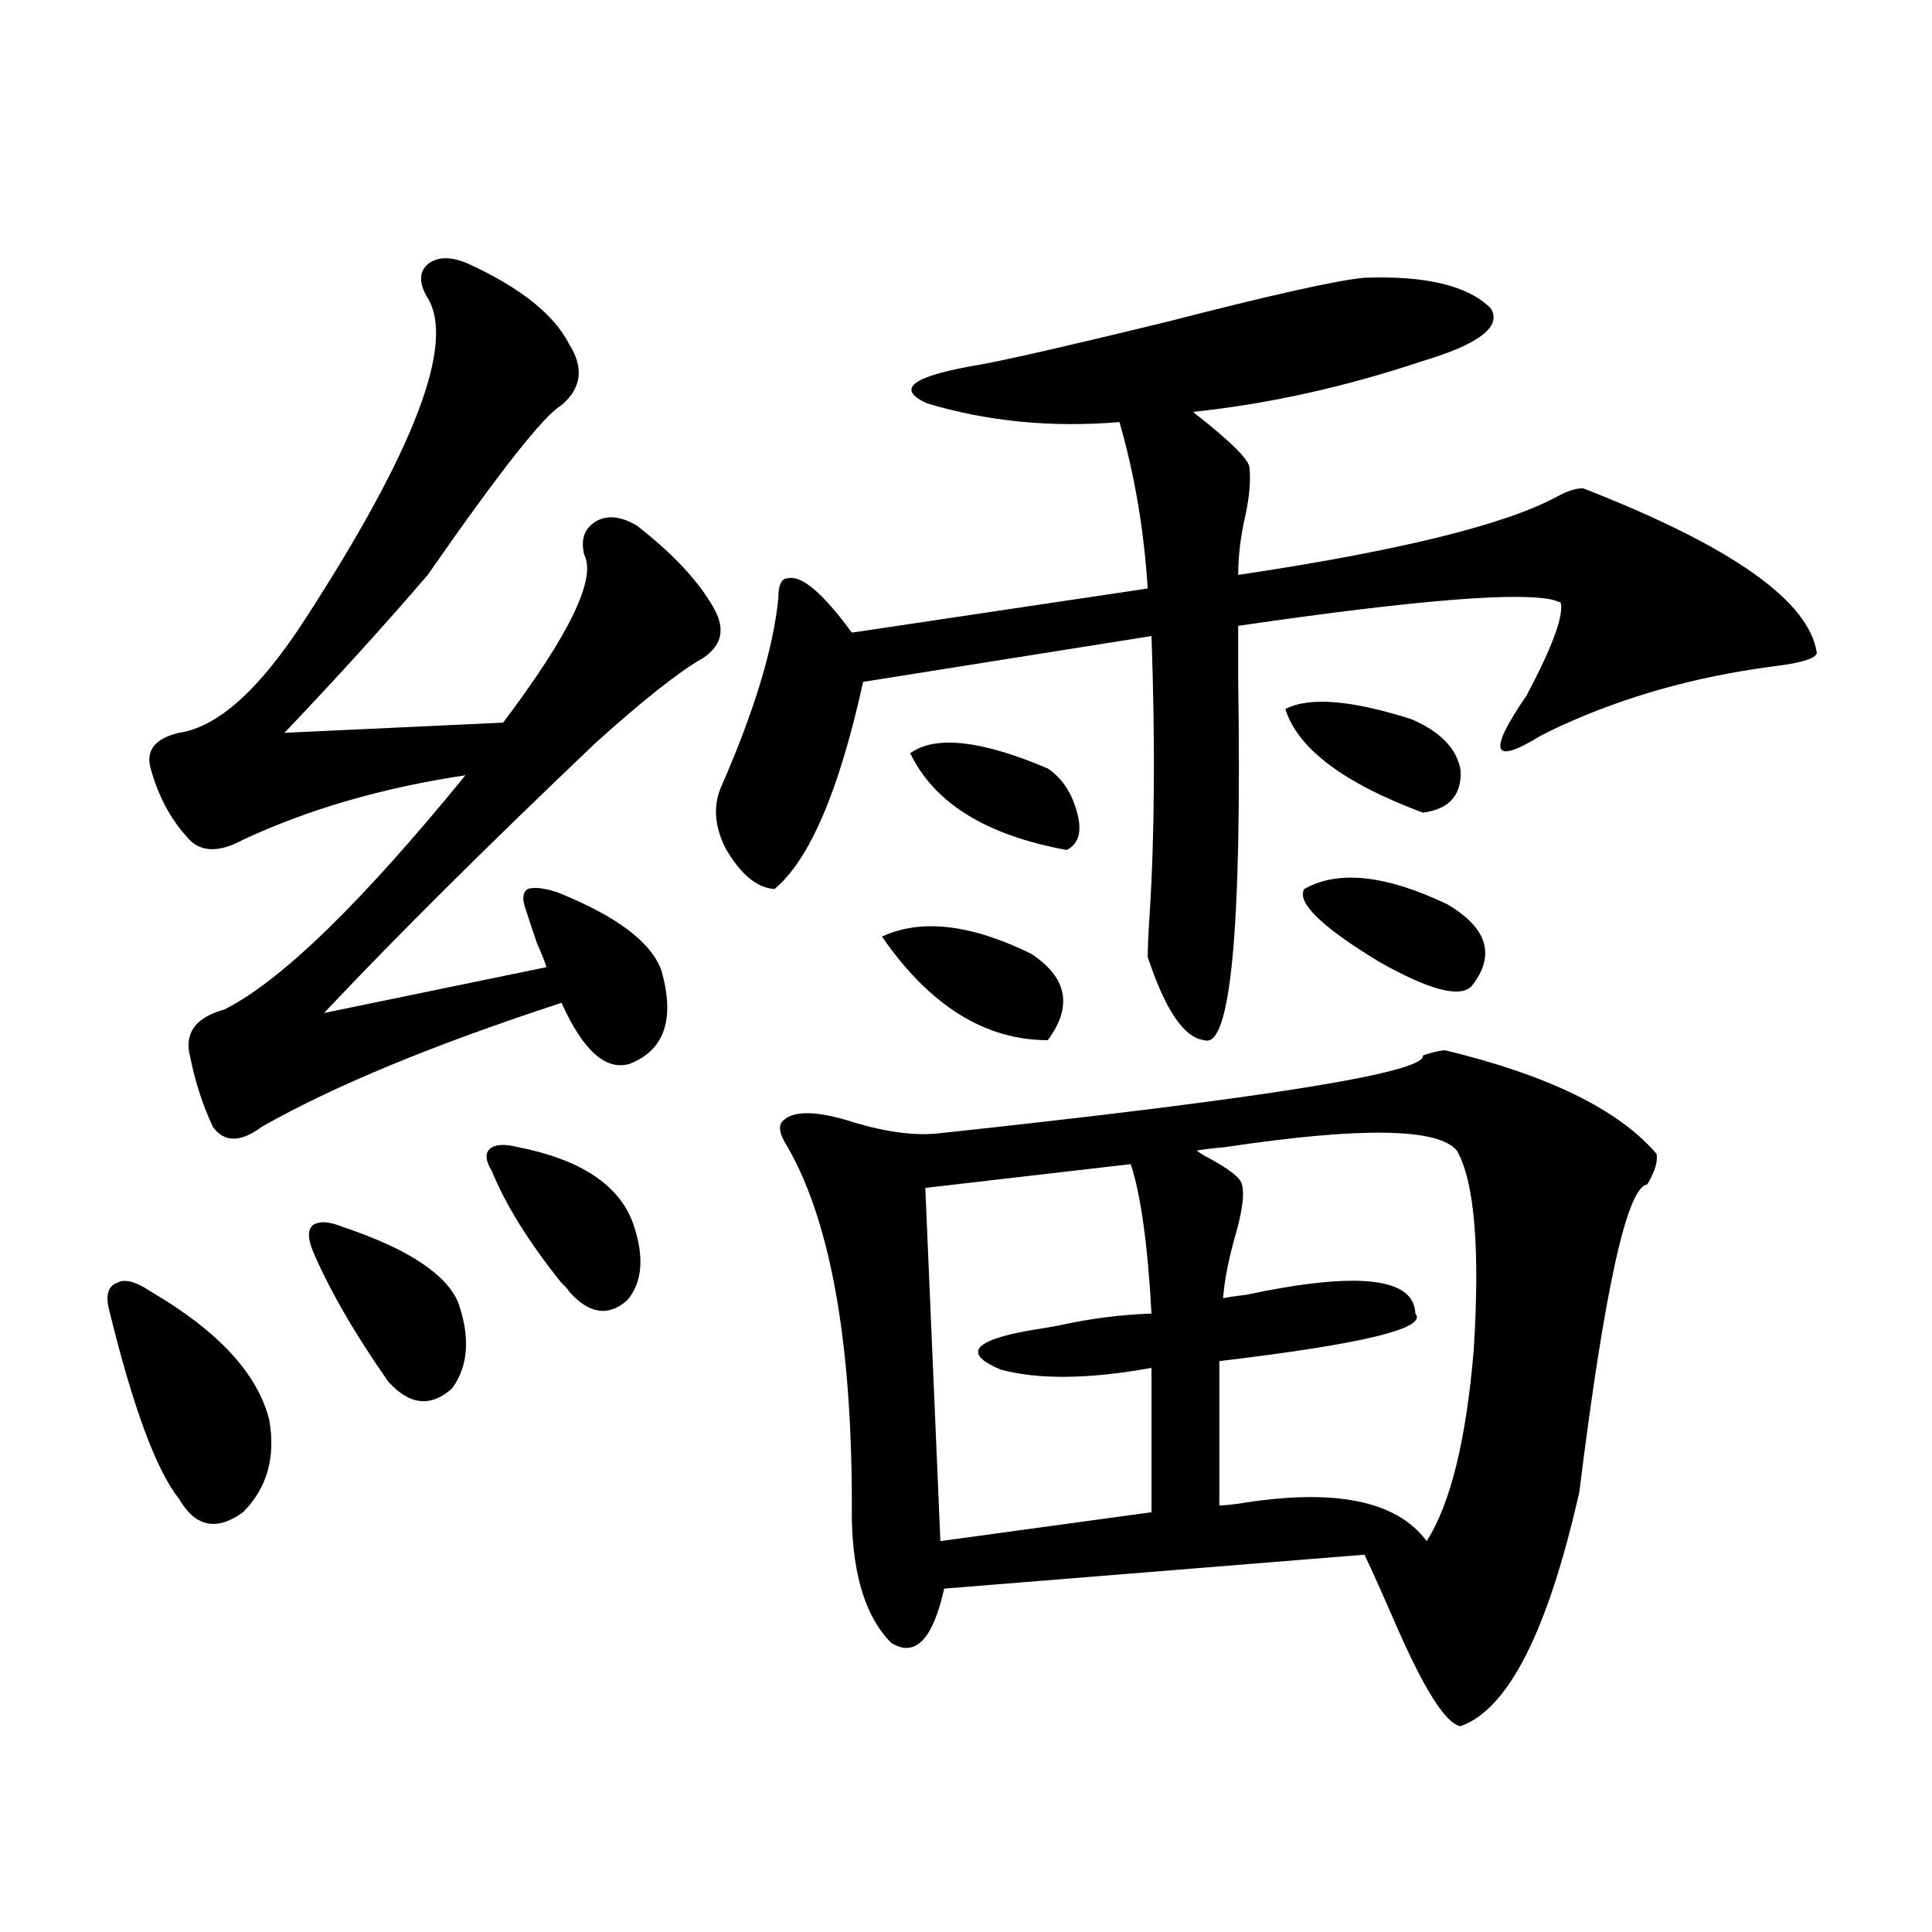 <?xml version="1.0" encoding="utf-8"?>
<!-- Generator: Adobe Illustrator 16.0.0, SVG Export Plug-In . SVG Version: 6.00 Build 0)  -->
<!DOCTYPE svg PUBLIC "-//W3C//DTD SVG 1.1//EN" "http://www.w3.org/Graphics/SVG/1.1/DTD/svg11.dtd">
<svg version="1.1" id="图层_1" xmlns="http://www.w3.org/2000/svg" xmlns:xlink="http://www.w3.org/1999/xlink" x="0px" y="0px"
	 width="1000px" height="1000px" viewBox="0 0 1000 1000" enable-background="new 0 0 1000 1000" xml:space="preserve">
<path d="M77.974,668.469c35.121,20.517,55.608,42.778,61.462,66.797c3.247,19.336-1.311,35.156-13.658,47.461
	c-13.658,9.97-24.725,7.622-33.17-7.031c-11.707-14.64-23.749-47.159-36.097-97.559c-1.951-7.608-0.655-12.305,3.902-14.063
	C64.315,661.739,70.169,663.195,77.974,668.469z M242.848,136.73c26.661,12.305,43.901,26.079,51.706,41.309
	c7.805,12.305,6.494,22.852-3.902,31.641c-9.115,5.273-32.194,34.579-69.267,87.891c-22.118,25.79-46.828,53.036-74.145,81.738
	l113.168-5.273c34.466-45.703,48.444-74.707,41.95-87.012c-1.951-8.198,0.32-14.063,6.829-17.578
	c5.854-2.925,12.683-2.046,20.487,2.637c18.856,14.653,32.194,29.004,39.999,43.066c5.854,10.547,3.902,19.048-5.854,25.488
	c-12.362,7.031-30.898,21.685-55.608,43.945c-57.239,54.492-104.067,101.074-140.484,139.746l115.119-23.73
	c-0.655-2.335-2.286-6.44-4.878-12.305c-2.606-7.608-4.558-13.472-5.854-17.578c-1.951-5.273-1.631-8.789,0.976-10.547
	c3.247-1.167,8.445-0.577,15.609,1.758c30.563,12.305,48.444,25.79,53.657,40.43c7.149,25.2,1.616,41.309-16.585,48.34
	c-12.362,3.516-24.069-7.031-35.121-31.641c-66.34,21.685-118.046,43.066-155.118,64.16c-11.066,8.212-19.512,8.212-25.365,0
	c-5.213-11.124-9.115-23.14-11.707-36.035c-3.262-12.305,2.592-20.503,17.561-24.609c29.268-14.64,70.883-55.069,124.875-121.289
	c-42.926,6.454-81.309,17.578-115.119,33.398c-13.018,7.031-22.773,6.454-29.268-1.758c-8.46-9.366-14.634-21.094-18.536-35.156
	c-2.606-9.366,2.271-15.519,14.634-18.457c20.152-2.925,41.95-22.55,65.364-58.887c56.584-87.3,77.712-142.671,63.413-166.113
	c-4.558-7.608-4.558-13.472,0-17.578C226.583,132.638,233.732,132.638,242.848,136.73z M177.483,635.07
	c33.17,11.138,53.002,24.032,59.511,38.672c6.494,18.169,5.519,33.11-2.927,44.824c-11.066,9.97-22.118,8.789-33.17-3.516
	c-17.561-25.187-30.578-47.749-39.023-67.676c-2.606-6.44-2.606-10.835,0-13.184C165.121,631.856,170.319,632.146,177.483,635.07z
	 M268.213,593.762c32.515,6.454,52.347,19.638,59.511,39.551c5.854,17.001,4.878,30.185-2.927,39.551
	c-9.756,8.789-19.847,7.333-30.243-4.395c-0.655-1.167-1.951-2.637-3.902-4.395c-16.92-21.094-28.947-40.43-36.097-58.008
	c-3.262-5.273-3.582-9.077-0.976-11.426C256.171,592.306,261.049,592.004,268.213,593.762z M706.251,143.762
	c31.859-1.167,53.657,4.106,65.364,15.82c5.854,9.38-5.854,18.457-35.121,27.246c-40.334,13.485-79.998,22.274-119.021,26.367
	c19.512,15.243,29.268,24.911,29.268,29.004c0.641,6.454,0,14.364-1.951,23.73c-2.606,11.138-3.902,21.685-3.902,31.641
	c82.59-12.305,137.558-25.776,164.874-40.43c5.198-2.925,9.756-4.395,13.658-4.395c76.736,29.883,117.07,58.31,120.973,85.254
	c-0.655,2.938-8.46,5.273-23.414,7.031c-39.679,5.273-76.096,15.532-109.266,30.762c-2.606,1.181-6.188,2.938-10.731,5.273
	c-24.725,15.243-26.996,8.212-6.829-21.094c13.658-25.776,19.512-41.886,17.561-48.34c-0.655,0-1.631-0.288-2.927-0.879
	c-16.92-4.683-71.553-0.288-163.898,13.184c0,6.454,0,15.82,0,28.125c1.951,128.911-3.902,191.024-17.561,186.328
	c-10.411-1.167-20.167-15.519-29.268-43.066c0-4.683,0.32-12.003,0.976-21.973c2.592-40.43,2.927-88.468,0.976-144.141
	l-149.265,23.73c-12.362,56.25-27.651,91.997-45.853,107.227c-9.115-0.577-17.561-7.608-25.365-21.094
	c-5.854-11.714-6.509-22.55-1.951-32.52c16.905-38.672,26.661-70.89,29.268-96.68c0-7.031,1.616-10.547,4.878-10.547
	c7.149-1.758,18.201,7.622,33.17,28.125l153.167-22.852c-1.951-30.46-6.829-59.175-14.634-86.133
	c-35.121,2.938-68.291-0.288-99.51-9.668c-16.92-7.608-7.484-14.351,28.292-20.215c15.609-2.925,47.469-10.245,95.607-21.973
	C658.447,152.551,692.593,144.942,706.251,143.762z M748.201,543.664c53.322,12.896,89.754,30.762,109.266,53.613
	c0.641,4.106-0.976,9.38-4.878,15.82c-10.411,1.181-22.118,54.204-35.121,159.082c-16.265,72.07-36.752,112.5-61.462,121.289
	c-7.805-1.181-19.512-19.927-35.121-56.25c-5.854-13.485-10.731-24.308-14.634-32.52l-217.556,17.578
	c-5.854,26.367-14.969,35.733-27.316,28.125c-13.018-12.896-19.847-34.277-20.487-64.16c0.641-88.468-10.411-152.628-33.17-192.48
	c-4.558-7.031-5.213-11.714-1.951-14.063c5.198-4.683,15.93-4.683,32.194,0c18.201,5.864,33.811,8.212,46.828,7.031
	c169.752-18.155,253.652-31.641,251.701-40.43C741.692,544.543,745.595,543.664,748.201,543.664z M456.501,484.777
	c20.152-9.366,45.853-6.44,77.071,8.789c18.856,12.305,21.783,27.246,8.78,44.824C509.823,538.391,481.211,520.524,456.501,484.777z
	 M471.135,389.855c13.003-9.366,36.737-6.729,71.218,7.91c7.805,5.273,13.003,13.485,15.609,24.609
	c1.951,8.789,0,14.653-5.854,17.578C510.479,432.345,483.482,415.646,471.135,389.855z M585.278,602.551l-106.339,12.305
	l7.805,182.813l109.266-14.941V708.02c-32.529,5.864-58.535,6.152-78.047,0.879c-19.512-8.198-14.634-14.941,14.634-20.215
	c3.902-0.577,9.101-1.456,15.609-2.637c15.609-3.516,31.539-5.562,47.804-6.152C594.059,644.161,590.477,618.371,585.278,602.551z
	 M754.055,595.52c-9.756-11.714-49.755-12.305-119.997-1.758c-6.509,0.591-11.387,1.181-14.634,1.758
	c0.641,0.591,1.951,1.47,3.902,2.637c12.348,6.454,18.856,11.426,19.512,14.941c1.296,4.696,0.32,12.896-2.927,24.609
	c-3.902,13.485-6.188,24.911-6.829,34.277c2.592-0.577,6.494-1.167,11.707-1.758c57.88-12.305,87.147-9.077,87.803,9.668
	c6.494,7.622-27.316,15.82-101.461,24.609v74.707c1.951,0,5.198-0.288,9.756-0.879c49.42-8.198,81.949-1.758,97.559,19.336
	c12.348-19.336,20.487-52.433,24.39-99.316C766.082,645.617,763.155,611.34,754.055,595.52z M665.276,367.004
	c12.348-6.44,34.146-4.683,65.364,5.273c14.954,6.454,23.414,15.243,25.365,26.367c0.641,12.896-5.854,20.215-19.512,21.973
	C695.52,405.388,671.771,387.521,665.276,367.004z M675.032,460.168c17.561-9.956,42.271-7.319,74.145,7.91
	c20.808,12.305,25.03,26.367,12.683,42.188c-5.854,6.454-21.798,2.349-47.804-12.305
	C684.133,479.806,671.13,467.199,675.032,460.168z"/>
</svg>
